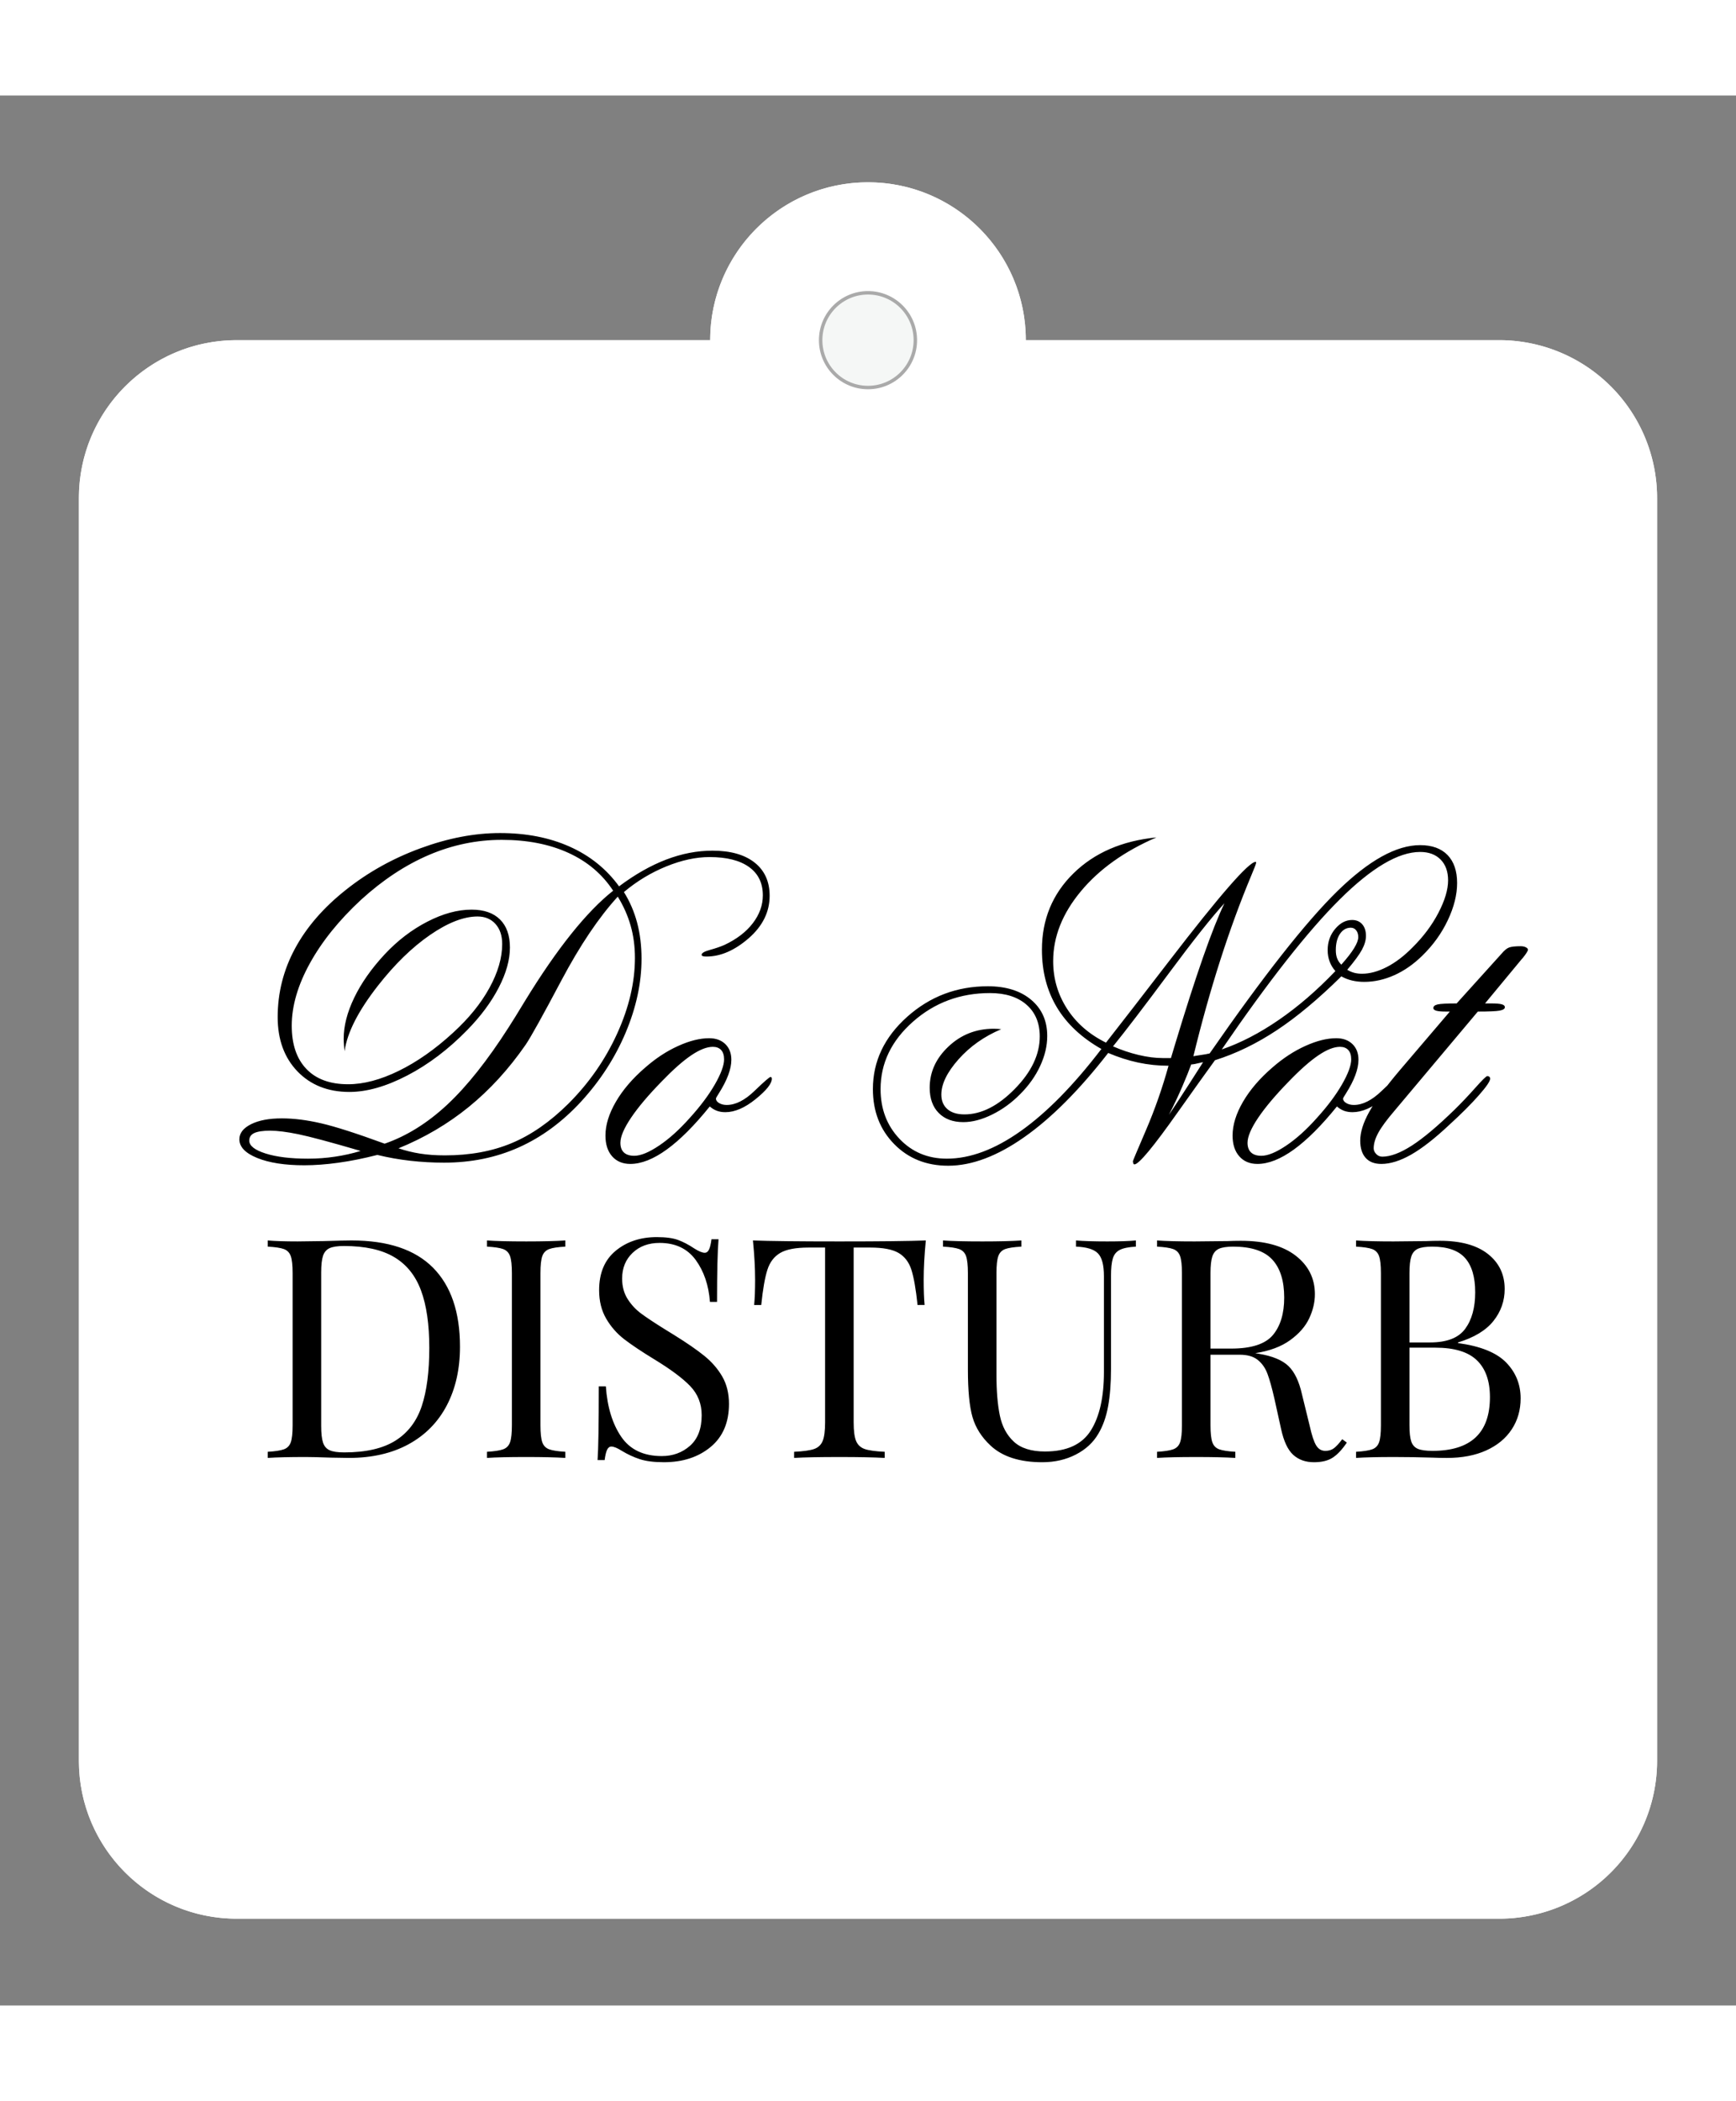 <svg xmlns="http://www.w3.org/2000/svg" xml:space="preserve" width="377.953" viewBox="-18.897 -20.787 415.748 457.323"><rect x="-18.897" y="-20.787" width="415.748" height="457.323" fill="#808080" stroke="none"/><title>Plastic Signs Engraving, Rounded Corners White Engraved Plastic. Fixing Method: Hanging</title><path d="M-188.976 151.181V-151.18c0-20.874 16.921-37.795 37.795-37.795h113.386c0-20.874 16.921-37.796 37.795-37.796s37.795 16.922 37.795 37.796h113.386a37.795 37.795 0 0 1 37.795 37.795V151.18a37.795 37.795 0 0 1-37.795 37.795H-151.18c-20.874 0-37.795-16.921-37.795-37.795Z" class="shadowbase preview" style="stroke:#fff;stroke-opacity:0;stroke-width:1;stroke-dasharray:none;stroke-linecap:butt;stroke-dashoffset:0;stroke-linejoin:miter;stroke-miterlimit:4;fill:#fff;fill-rule:nonzero;opacity:1" transform="translate(188.976 226.772)"/><g clip-path="url(#a)"><g transform="translate(188.976 207.874)"><clipPath id="a"><path stroke-linecap="round" d="M0 377.953V75.591C0 54.717 16.92 37.796 37.795 37.796H151.18C151.181 16.922 168.102 0 188.976 0s37.795 16.922 37.795 37.796h113.386a37.795 37.795 0 0 1 37.796 37.795v302.362a37.795 37.795 0 0 1-37.796 37.796H37.795C16.92 415.749 0 398.826 0 377.953"/></clipPath><path d="M-188.976 151.181V-151.18c0-20.874 16.921-37.795 37.795-37.795h113.386c0-20.874 16.921-37.796 37.795-37.796s37.795 16.922 37.795 37.796h113.386a37.795 37.795 0 0 1 37.795 37.795V151.18a37.795 37.795 0 0 1-37.795 37.795H-151.18c-20.874 0-37.795-16.921-37.795-37.795Z" class="base" style="stroke:#fff;stroke-width:0;stroke-dasharray:none;stroke-linecap:butt;stroke-dashoffset:0;stroke-linejoin:miter;stroke-miterlimit:4;fill:#fff;fill-rule:nonzero;opacity:1" transform="translate(0 18.898)"/></g></g><g clip-path="url(#b)"><g transform="translate(195.362 282.327)"><clipPath id="b"><path stroke-linecap="round" d="M0 377.953V75.591C0 54.717 16.92 37.796 37.795 37.796H151.18C151.181 16.922 168.102 0 188.976 0s37.795 16.922 37.795 37.796h113.386a37.795 37.795 0 0 1 37.796 37.795v302.362a37.795 37.795 0 0 1-37.796 37.796H37.795C16.92 415.749 0 398.826 0 377.953"/></clipPath><path d="M-130.06-28.97q13.02 0 19.49 6.51t6.47 18.94q0 8.02-3.16 14.05t-9.16 9.3q-5.99 3.27-14.3 3.27l-4.27-.07q-4.11-.15-6.03-.15-6.03 0-9.12.22v-1.47q2.65-.15 3.87-.59 1.21-.44 1.65-1.69t.44-4.04v-36.48q0-2.79-.44-4.04t-1.65-1.7q-1.22-.44-3.87-.58v-1.48q2.58.23 7.14.23l6.25-.08q5-.15 6.69-.15m-1.84 1.33q-2.28 0-3.42.51-1.14.52-1.58 1.84-.44 1.33-.44 3.97v36.77q0 2.65.44 3.98.44 1.32 1.58 1.83 1.14.52 3.5.52 7.79 0 12.28-2.83 4.48-2.83 6.29-8.28 1.8-5.44 1.8-13.9 0-8.45-1.99-13.78-1.98-5.34-6.43-7.98-4.45-2.65-12.03-2.65m53.03-1.33v1.48q-2.65.14-3.86.58-1.22.45-1.66 1.7t-.44 4.04v36.48q0 2.79.44 4.04t1.66 1.69q1.21.44 3.86.59v1.47q-3.39-.22-9.34-.22-6.33 0-9.42.22v-1.47q2.65-.15 3.86-.59 1.22-.44 1.66-1.69t.44-4.04v-36.48q0-2.79-.44-4.04t-1.66-1.7q-1.21-.44-3.86-.58v-1.48q3.09.23 9.42.23 5.88 0 9.34-.23m21.91-.8q3.24 0 5.11.69 1.88.7 3.86 2.03 1.62 1.03 2.5 1.03.67 0 1.03-.78.37-.77.59-2.46h1.69q-.36 4.27-.36 15h-1.7q-.44-5.95-3.41-10.04-2.98-4.08-8.65-4.08-3.97 0-6.47 2.39t-2.5 6.14q0 2.8 1.29 4.86t3.27 3.53q1.99 1.47 5.66 3.75l2.14 1.32q4.63 2.87 7.31 5.04 2.69 2.17 4.31 4.96 1.61 2.8 1.61 6.55 0 6.69-4.41 10.33t-11.18 3.64q-3.53 0-5.77-.73-2.24-.74-4.3-1.99-1.62-1.03-2.5-1.03-.66 0-1.03.77-.37.78-.59 2.47h-1.69q.29-4.05.29-17.65h1.69q.52 7.42 3.68 12.06 3.16 4.63 9.71 4.63 3.97 0 6.76-2.46 2.8-2.47 2.8-7.32 0-4.12-2.76-6.99-2.76-2.86-8.71-6.47-4.34-2.65-7.03-4.7-2.68-2.06-4.37-4.97-1.69-2.9-1.69-6.8 0-6.18 3.97-9.45t9.85-3.27m64.42.8q-.51 5.23-.51 9.42 0 3.68.22 6.03H5.48q-.59-5.66-1.47-8.42T.92-25.99q-2.21-1.28-6.77-1.28h-3.97v41.84q0 3.09.59 4.49.59 1.39 2.06 1.91 1.47.51 4.78.66v1.47q-3.82-.22-10.81-.22-7.35 0-10.88.22v-1.47q3.3-.15 4.78-.66 1.47-.52 2.05-1.91.59-1.4.59-4.49v-41.84h-3.97q-4.56 0-6.76 1.28-2.21 1.29-3.09 4.05-.89 2.76-1.47 8.42h-1.7q.23-2.35.23-6.03 0-4.19-.52-9.42 6.1.23 20.74.23 14.56 0 20.66-.23m50.31 0v1.48q-2.58.14-3.83.77-1.25.62-1.69 2.06-.44 1.43-.44 4.23V1.7q0 5.3-.7 9.08-.7 3.79-2.32 6.51-1.83 3.16-5.4 5t-8.05 1.84q-8.09 0-12.36-3.97-3.23-3.01-4.34-6.84-1.1-3.82-1.1-11.4v-23.09q0-2.79-.44-4.04t-1.66-1.7q-1.21-.44-3.86-.58v-1.48q3.09.23 9.42.23 5.95 0 9.34-.23v1.48q-2.65.14-3.87.58-1.21.45-1.65 1.7t-.44 4.04V3.17q0 5.89.81 9.78.81 3.9 3.34 6.25 2.54 2.36 7.47 2.36 7.79 0 10.96-5 3.16-5 3.16-14.05v-22.94q0-3.98-1.44-5.45-1.43-1.47-5.25-1.61v-1.48q2.64.23 7.5.23 4.41 0 6.84-.23m49.42 47.59 1.1.81q-1.69 2.5-3.38 3.6t-4.49 1.1q-3.01 0-4.96-1.76-1.95-1.77-2.91-6.18l-1.62-7.35q-.88-3.83-1.65-5.89T86.96-.36q-1.54-1.25-4.34-1.25h-6.98v16.92q0 2.79.44 4.04t1.65 1.69q1.22.44 3.86.59v1.47q-3.38-.22-9.34-.22-6.32 0-9.41.22v-1.47q2.65-.15 3.86-.59 1.22-.44 1.66-1.69t.44-4.04v-36.48q0-2.79-.44-4.04t-1.66-1.7q-1.21-.44-3.86-.58v-1.48q3.09.23 8.97.23l7.95-.08q1.39-.07 3.16-.07 8.53 0 13.13 3.57 4.59 3.56 4.59 9.22 0 2.87-1.36 5.78-1.36 2.9-4.56 5.22t-8.35 3.12l.89.15q4.85.81 7.06 2.94 2.2 2.14 3.23 6.77l1.84 7.5q.74 3.38 1.55 4.71.8 1.32 2.2 1.32 1.25 0 2.1-.66.84-.66 1.95-2.13M81.08-27.49q-2.28 0-3.42.51-1.14.52-1.58 1.84t-.44 3.97v18.09h4.92q7.29 0 10.01-3.23 2.72-3.24 2.72-8.98 0-6.03-2.87-9.12-2.87-3.08-9.34-3.08M134.91-4.4Q143-3.3 146.46.27q3.45 3.56 3.45 8.57 0 4.19-2.13 7.42-2.13 3.24-6.1 5.04t-9.42 1.8q-1.98 0-3.38-.07-4.71-.15-9.26-.15-6.04 0-9.12.22v-1.47q2.64-.15 3.86-.59 1.21-.44 1.65-1.69t.44-4.04v-36.48q0-2.79-.44-4.04t-1.65-1.7q-1.22-.44-3.86-.58v-1.48q3.08.23 8.97.23l7.94-.08q1.4-.07 3.16-.07 7.5 0 11.51 3.16t4.01 8.38q0 4.27-2.68 7.65-2.69 3.39-8.5 5.15zm-6.18-23.09q-2.28 0-3.42.51-1.14.52-1.58 1.84t-.44 3.97v16.62h4.93q6.03 0 8.42-3.27t2.39-8.72q0-5.51-2.43-8.23-2.42-2.72-7.87-2.72m.08 48.9q13.75 0 13.75-12.87 0-5.81-3.13-8.82-3.12-3.02-9.96-3.02h-6.18v18.61q0 2.64.44 3.89t1.58 1.73 3.5.48" class="object text"/></g></g><g clip-path="url(#c)"><g transform="translate(178.76 200.594)"><clipPath id="c"><path stroke-linecap="round" d="M0 377.953V75.591C0 54.717 16.92 37.796 37.795 37.796H151.18C151.181 16.922 168.102 0 188.976 0s37.795 16.922 37.795 37.796h113.386a37.795 37.795 0 0 1 37.796 37.795v302.362a37.795 37.795 0 0 1-37.796 37.796H37.795C16.92 415.749 0 398.826 0 377.953"/></clipPath><path d="M-111.29 31.33q-10.8-3.16-14.92-4-4.11-.85-6.74-.85-2.59 0-3.8.56-1.21.55-1.21 1.82 0 1.84 3.9 3.08t10.17 1.24q3.32 0 6.49-.48 3.16-.47 6.11-1.37m9.07-.63q2.48.84 5.17 1.27 2.69.42 5.95.42 8.97 0 15.98-2.93 7.01-2.92 13.6-9.46 7.38-7.38 11.65-16.74t4.27-18.16q0-4.11-1.03-7.72t-3.08-6.94q-6.8 7.44-13.5 20.06-6.69 12.63-8.54 15.37-6.06 8.75-13.6 14.89t-16.87 9.94m-5.06 1.58q-4.96 1.27-9.33 1.87-4.38.61-8.17.61-6.96 0-11.26-1.74-4.29-1.74-4.29-4.48 0-2.21 2.79-3.61t7.38-1.4q4.32 0 9.44 1.19 5.11 1.18 15.18 4.87 7.91-2.74 15-9.35 7.09-6.62 14.68-18.48 1.37-2.11 3.95-6.38 11.5-18.77 21.09-26.36-3.9-5.96-10.73-9.07-6.82-3.11-15.94-3.11-8.97 0-17.43 3.61-8.46 3.62-16.26 10.73-7.91 7.33-12.26 15.21t-4.35 14.95q0 6.69 3.51 10.36 3.5 3.66 9.99 3.66 5.59 0 12.15-3.22 6.56-3.21 12.99-9.12 5.65-5.16 8.7-10.72 3.06-5.57 3.06-10.52 0-3.01-1.61-4.8t-4.29-1.79q-4.96 0-11.39 4.43t-12.49 12.17q-3.54 4.54-5.51 8.41-1.98 3.88-2.46 7.25-.1-.79-.15-1.55-.06-.77-.06-1.45 0-4.59 2.53-9.83 2.53-5.25 7.28-10.36 4.64-4.96 10.23-7.83 5.58-2.88 10.59-2.88 4.43 0 6.8 2.35 2.38 2.35 2.38 6.72 0 4.43-2.69 9.62-2.69 5.2-7.54 10.15-6.75 6.91-14.34 10.86t-13.87 3.95q-7.69 0-12.44-4.92-4.74-4.93-4.74-13 0-8.7 4.14-16.39 4.14-7.7 12.2-14.08 7.96-6.33 17.87-9.96 9.91-3.64 19.03-3.64 9.39 0 16.66 3.24 7.28 3.24 11.86 9.52 5.7-4.27 11.29-6.41 5.58-2.13 11.07-2.13 6.48 0 10.09 2.84 3.61 2.85 3.61 7.96 0 5.8-5.03 10.18-5.04 4.37-10.1 4.37-.63 0-.89-.1-.27-.11-.27-.32 0-.63 2.03-1.18 2.03-.56 3.46-1.19 4.37-2.06 6.77-5.19 2.4-3.14 2.4-6.67 0-4.43-3.32-6.8t-9.44-2.37q-4.85 0-10.36 2.24t-10.15 6.14q2.11 3.37 3.17 7.35 1.05 3.98 1.05 8.62 0 8.65-3.79 17.66-3.8 9.02-10.65 16.5-6.75 7.33-14.92 10.99-8.17 3.67-17.93 3.67-4.06 0-8.06-.45-4.01-.45-7.91-1.4M-26.94 6.4q-2.16 0-5.17 2.03-3 2.03-7.06 6.24-4.8 4.91-7.35 8.7-2.56 3.8-2.56 6.01 0 1.53.84 2.32.85.79 2.48.79 2.32 0 5.96-2.45t7.33-6.61q3.79-4.17 6.01-8.02 2.21-3.85 2.21-6.01 0-1.47-.71-2.24-.71-.76-1.98-.76m-.74 14.28q-5.53 6.86-10.3 10.31t-8.73 3.45q-2.74 0-4.35-1.82-1.6-1.81-1.6-4.98 0-3.79 2.5-8.09t7.04-8.2q3.79-3.32 7.88-5.16 4.08-1.85 7.41-1.85 2.42 0 3.87 1.4t1.45 3.77q0 3.32-3.01 8.06-.68 1.06-.68 1.22 0 .63.76 1.08.77.45 1.82.45 3.17 0 6.64-3.35 3.48-3.35 3.85-3.35.16 0 .24.11.08.1.08.31 0 1.74-3.88 4.88-3.87 3.13-7.24 3.13-1.16 0-2.06-.34t-1.69-1.03M67.74 7.87Q57.41 21.16 47.66 28.01q-9.76 6.86-18.24 6.86-7.86 0-12.95-5.2-5.08-5.19-5.08-13.15 0-9.96 8.19-17.29 8.2-7.33 19.33-7.33 6.53 0 10.38 3.24t3.85 8.67q0 3.54-1.69 7.17-1.68 3.64-4.79 6.75-3.01 3.06-6.7 4.88t-6.91 1.82q-3.74 0-5.9-2.19t-2.16-6.04q0-5.64 4.51-9.88Q34 2.07 40.33 2.07q.42 0 .87.03t.92.08Q36.01 4.76 31.89 9.4q-4.11 4.64-4.11 8.44 0 2.21 1.45 3.48 1.45 1.26 4.09 1.26 6.06 0 12.04-6.09 5.99-6.09 5.99-12.57 0-4.85-3.19-7.62t-8.73-2.77q-10.7 0-18.45 6.86-7.75 6.85-7.75 16.13 0 7.12 4.51 11.89t11.36 4.77q8.38 0 17.71-6.62 9.33-6.61 19.3-19.64-7.12-4.05-10.68-10.01t-3.56-13.76q0-10.86 7.54-18.27 7.54-7.4 19.88-8.62-11.5 4.96-18.11 12.92-6.62 7.96-6.62 16.71 0 6.22 3.32 11.39 3.33 5.16 9.33 8.12 5.7-7.28 14.98-19.35 18.4-23.94 20.87-23.94.06 0 .08.06.03.05.03.16 0 .31-1.16 3.05-7.96 19.03-13.87 43.28.43-.1 1.74-.29 1.32-.18 2.16-.39 19.35-27.89 30.61-38.88 11.25-10.99 19.79-10.99 4.27 0 6.57 2.37 2.29 2.37 2.29 6.7 0 4.21-2.24 8.93t-6.09 8.46q-3.11 3.06-6.69 4.67-3.59 1.61-7.23 1.61-1.53 0-2.9-.32t-2.58-1q-8.22 8.12-15.47 12.91-7.25 4.8-14.79 7.17-3.48 4.8-8.86 12.39-8.85 12.55-10.43 12.55-.16 0-.24-.16t-.13-.58q0-.16 3.16-7.51 3.16-7.36 5.38-15.37-3.69 0-7.28-.76-3.58-.77-7.17-2.3m55.83-21.14q2.11-2.37 3.08-3.98.98-1.6.98-2.61 0-1-.5-1.63t-1.29-.63q-1.58 0-2.59 1.47-1 1.48-1 3.9 0 1.16.32 1.98.31.82 1 1.5M94.94 7.03q6.75-2.32 13.68-7.09 6.94-4.77 13.53-11.68-.9-1-1.37-2.26-.48-1.27-.48-2.75 0-2.95 1.79-5.08 1.8-2.14 4.06-2.14 1.53 0 2.43 1.03.89 1.03.89 2.77 0 1.53-.94 3.29-.95 1.77-3.54 4.83.74.47 1.61.71t1.93.24q2.79 0 5.93-1.61 3.13-1.61 6.14-4.67 3.9-3.85 6.22-8.3 2.32-4.46 2.32-7.78 0-3.16-1.79-4.98-1.8-1.82-4.91-1.82-7.8 0-19.24 11.36T94.94 7.03M68.9 6.29q3.01 1.32 6.12 2.06t5.8.74h1.95l.95-3.17q7.53-24.93 11.86-33.89-4.59 5-13.31 16.76Q73.54.55 68.9 6.29m13.39 16.4q2.43-3.64 5.14-7.86 2.72-4.21 3.03-4.74l-.31.05q-1.95.48-2.53.48-.74 2.05-2.11 5.24t-3.22 6.83M123.25 6.4q-2.16 0-5.16 2.03-3.01 2.03-7.07 6.24-4.79 4.91-7.35 8.7-2.56 3.8-2.56 6.01 0 1.53.85 2.32.84.79 2.47.79 2.32 0 5.96-2.45t7.33-6.61q3.79-4.17 6.01-8.02 2.21-3.85 2.21-6.01 0-1.47-.71-2.24-.71-.76-1.98-.76m-.73 14.28q-5.54 6.86-10.31 10.31t-8.73 3.45q-2.74 0-4.34-1.82-1.61-1.81-1.61-4.98 0-3.79 2.5-8.09 2.51-4.3 7.04-8.2 3.8-3.32 7.88-5.16 4.09-1.85 7.41-1.85 2.42 0 3.87 1.4t1.45 3.77q0 3.32-3 8.06-.69 1.06-.69 1.22 0 .63.77 1.08.76.45 1.81.45 3.17 0 6.65-3.35t3.85-3.35q.15 0 .23.11.08.1.08.31 0 1.74-3.87 4.88-3.88 3.13-7.25 3.13-1.16 0-2.06-.34-.89-.34-1.68-1.03m15.07-8.69 11.97-14.03h-.95q-1.63 0-2.32-.21-.68-.21-.68-.63 0-.63 1.02-.87 1.03-.24 4.56-.24l10.71-11.86q1.05-1.26 1.89-1.55.85-.29 2.74-.29.74 0 1.24.26t.5.58q0 .42-1.26 2l-.16.16-8.86 10.7h1.53q1.74 0 2.48.21t.74.69q0 .58-1.24.82-1.24.23-5.24.23l-19.98 23.78q-2.75 3.21-3.85 5.24-1.11 2.03-1.11 3.72 0 .74.61 1.37.6.63 1.45.63 2.95 0 7.09-2.66 4.13-2.66 10.2-8.57 2.42-2.37 4.95-5.21 2.53-2.85 2.9-2.85.32 0 .5.16.19.16.19.47 0 .9-2.72 3.98-2.71 3.09-7.04 7.04-5.21 4.9-9.14 7.14t-7.15 2.24q-2.47 0-3.76-1.45-1.3-1.45-1.3-4.13 0-3.01 2.14-6.86 2.13-3.85 7.35-10.01" class="object text"/></g></g><g clip-path="url(#d)"><g transform="translate(188.976 207.874)"><clipPath id="d"><path stroke-linecap="round" d="M0 377.953V75.591C0 54.717 16.92 37.796 37.795 37.796H151.18C151.181 16.922 168.102 0 188.976 0s37.795 16.922 37.795 37.796h113.386a37.795 37.795 0 0 1 37.796 37.795v302.362a37.795 37.795 0 0 1-37.796 37.796H37.795C16.92 415.749 0 398.826 0 377.953"/></clipPath><path fill="none" d="M-188.976 151.181V-151.18c0-20.874 16.921-37.795 37.795-37.795h113.386c0-20.874 16.921-37.796 37.795-37.796s37.795 16.922 37.795 37.796h113.386a37.795 37.795 0 0 1 37.795 37.795V151.18a37.795 37.795 0 0 1-37.795 37.795H-151.18c-20.874 0-37.795-16.921-37.795-37.795Z" class="base borderdouble" style="stroke:#fff;stroke-width:0;stroke-dasharray:none;stroke-linecap:butt;stroke-dashoffset:0;stroke-linejoin:miter;stroke-miterlimit:4;fill:#fff;fill-opacity:0;fill-rule:nonzero;opacity:1" transform="translate(0 18.898)"/></g></g><circle r="11.339" class="hang hanging" style="stroke:#aaa;stroke-width:.828;stroke-dasharray:none;stroke-linecap:butt;stroke-dashoffset:0;stroke-linejoin:miter;stroke-miterlimit:4;fill:#f5f7f6;fill-rule:nonzero;opacity:1" transform="translate(188.976 37.796)"/><circle r="11.339" fill="none" class="preview" style="stroke:#fff;stroke-opacity:0;stroke-width:.828;stroke-dasharray:none;stroke-linecap:butt;stroke-dashoffset:0;stroke-linejoin:miter;stroke-miterlimit:4;fill:#fff;fill-opacity:0;fill-rule:nonzero;opacity:1" transform="translate(188.976 415.748)"/></svg>
